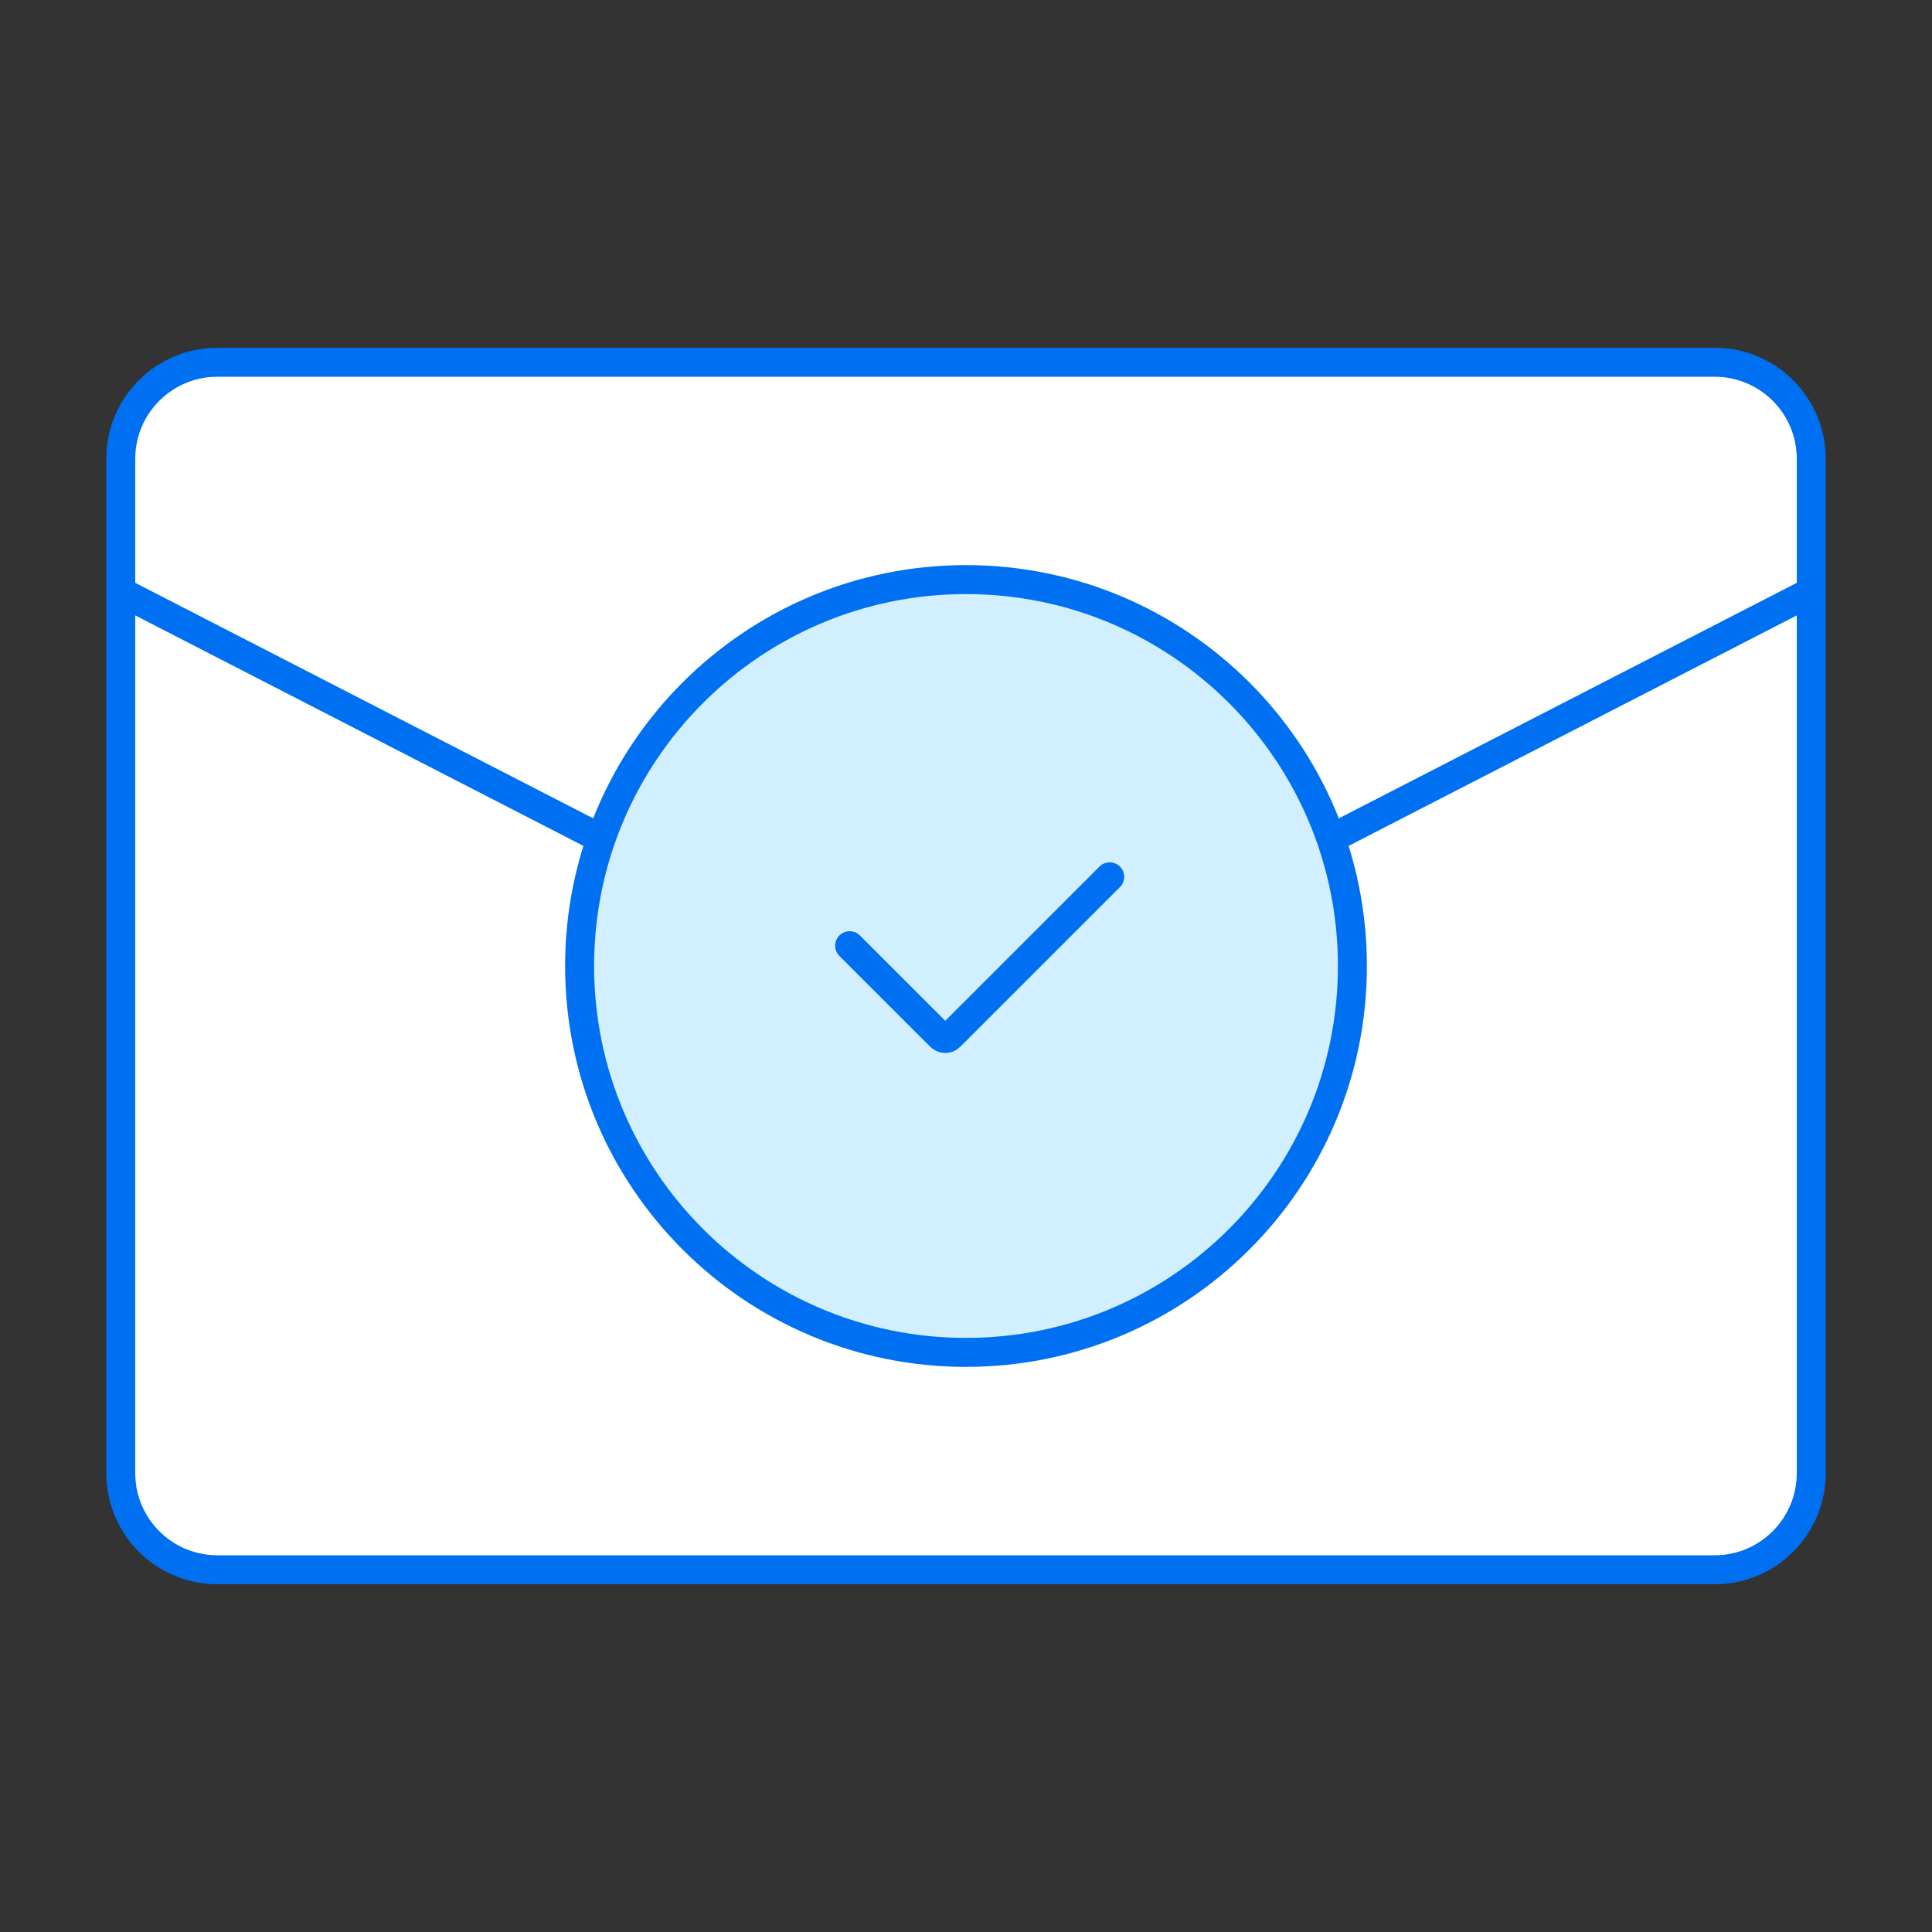 <svg xmlns="http://www.w3.org/2000/svg" width="80" height="80" viewBox="0 0 80 80" fill="none"><rect x="0" y="0" width="80" height="80" fill="#333333" stroke="none"/><path d="M71 15H9C6.791 15 5 16.791 5 19V24.5V61C5 63.209 6.791 65 9 65H71C73.209 65 75 63.209 75 61V24.5V19C75 16.791 73.209 15 71 15Z" fill="white"></path><path d="M5 61V19M5 61C5 63.209 6.791 65 9 65H71C73.209 65 75 63.209 75 61M5 61V24.5M75 61V19M75 61V24.5M75 19C75 16.791 73.209 15 71 15H9C6.791 15 5 16.791 5 19M75 19V24.5M5 19V24.5M5 24.5L40 42.5L75 24.5" stroke="#0070F2" stroke-width="1.2" stroke-linejoin="round"></path><path fill-rule="evenodd" clip-rule="evenodd" d="M56 40C56 48.837 48.836 56 40.001 56C31.164 56 24 48.837 24 40C24 31.163 31.164 24 40.001 24C48.836 24 56 31.163 56 40Z" fill="#D1EFFF" stroke="#0070F2" stroke-width="1.2" stroke-linecap="round" stroke-linejoin="round"></path><path d="M35.182 39.16L38.94 42.917C39.051 43.029 39.23 43.029 39.341 42.917L45.95 36.308" stroke="#0070F2" stroke-width="1.2" stroke-linecap="round" stroke-linejoin="round"></path></svg>